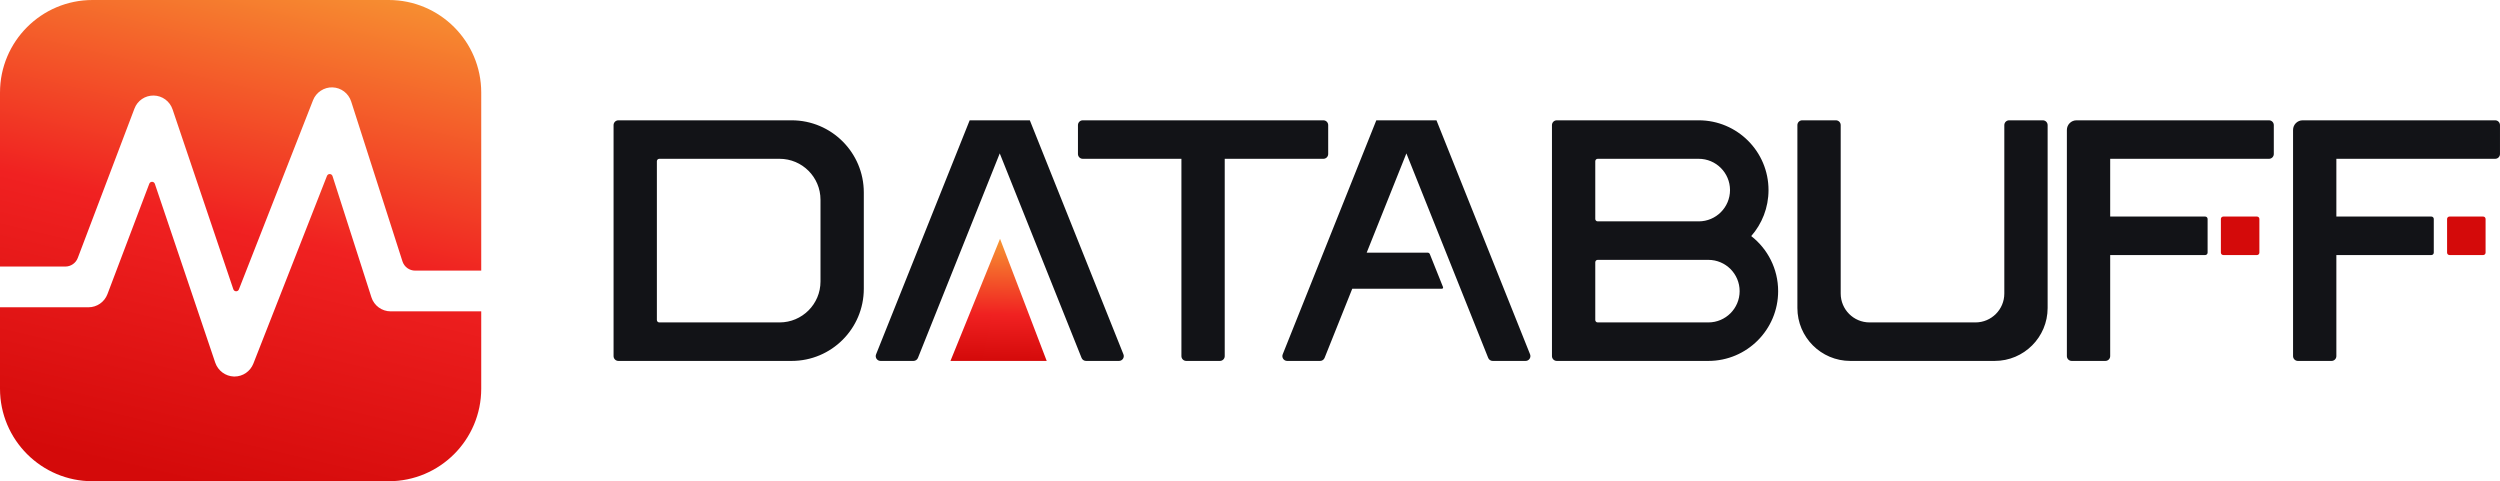 <svg xmlns="http://www.w3.org/2000/svg" xmlns:xlink="http://www.w3.org/1999/xlink" fill="none" version="1.1" width="145.461" height="28" viewBox="0 0 145.461 28"><defs><linearGradient x1="0.635" y1="-0.083" x2="0.379" y2="1" id="master_svg0_2_3677"><stop offset="0%" stop-color="#F79532" stop-opacity="1"/><stop offset="51.429%" stop-color="#F02121" stop-opacity="1"/><stop offset="100%" stop-color="#D40A0A" stop-opacity="1"/></linearGradient><linearGradient x1="0.528" y1="0" x2="0.511" y2="1" id="master_svg1_56_8658"><stop offset="0%" stop-color="#F79532" stop-opacity="1"/><stop offset="62.143%" stop-color="#F02121" stop-opacity="1"/><stop offset="100%" stop-color="#D40A0A" stop-opacity="1"/></linearGradient></defs><g><g><g><path d="M0,17.879L0,22.615C0,25.589,2.411,28,5.385,28L22.615,28C25.589,28,28,25.589,28,22.615L28,18.116L22.731,18.116C22.222,18.116,21.762,17.785,21.608,17.291L19.348,10.247C19.299,10.092,19.083,10.085,19.024,10.236L14.743,21.153C14.564,21.609,14.129,21.908,13.643,21.908L13.615,21.908C13.119,21.893,12.686,21.571,12.524,21.102L9.01,10.696C8.958,10.543,8.743,10.539,8.686,10.69L6.251,17.117C6.075,17.577,5.637,17.879,5.147,17.879L0,17.879ZM0,15.509L3.8,15.509C4.122,15.509,4.41,15.31,4.525,15.009L7.822,6.321C7.997,5.852,8.445,5.549,8.947,5.559C9.442,5.568,9.881,5.89,10.041,6.364L13.576,16.83C13.628,16.983,13.841,16.988,13.9,16.838L18.213,5.833C18.392,5.368,18.865,5.065,19.346,5.084C19.847,5.099,20.28,5.43,20.433,5.905L23.417,15.207C23.52,15.528,23.818,15.746,24.155,15.746L28,15.746L28,5.385C28,2.411,25.589,0,22.615,0L5.385,0C2.411,0,0,2.411,0,5.385L0,15.509Z" fill-rule="evenodd" fill="url(#master_svg0_2_3677)" fill-opacity="1"/></g></g><g><g><path d="M129.221,14.7L129.221,12.74C129.221,12.663,129.284,12.6,129.361,12.6L131.321,12.6C131.399,12.6,131.461,12.663,131.461,12.74L131.461,14.7C131.461,14.777,131.399,14.84,131.321,14.84L129.361,14.84C129.284,14.84,129.221,14.777,129.221,14.7Z" fill="#D40A0A" fill-opacity="1"/></g><g><path d="M142.382,14.7L142.382,12.74C142.382,12.663,142.444,12.6,142.522,12.6L144.482,12.6C144.559,12.6,144.622,12.663,144.622,12.74L144.622,14.7C144.622,14.777,144.559,14.84,144.482,14.84L142.522,14.84C142.444,14.84,142.382,14.777,142.382,14.7Z" fill="#D40A0A" fill-opacity="1"/></g><g><path d="M35.98,21C35.825,21,35.7,20.875,35.7,20.72L35.7,7.28C35.7,7.125,35.825,7,35.98,7L46.06,7C48.38,7,50.26,8.88,50.26,11.2L50.26,16.8C50.26,19.12,48.38,21,46.06,21L35.98,21ZM50.974,20.616C50.9,20.8,51.035,21,51.234,21L53.15,21C53.265,21,53.368,20.93,53.41,20.824L58.17,8.925L62.93,20.824C62.972,20.93,63.075,21,63.19,21L65.106,21C65.304,21,65.44,20.8,65.366,20.616L59.92,7L56.42,7L50.974,20.616ZM62.72,7.28L62.72,8.96C62.72,9.115,62.845,9.24,63,9.24L68.74,9.24L68.74,20.72C68.74,20.875,68.865,21,69.02,21L70.98,21C71.135,21,71.26,20.875,71.26,20.72L71.26,9.24L77,9.24C77.155,9.24,77.28,9.115,77.28,8.96L77.28,7.28C77.28,7.125,77.155,7,77,7L63,7C62.845,7,62.72,7.125,62.72,7.28ZM74.634,20.616C74.56,20.8,74.695,21,74.894,21L76.81,21C76.925,21,77.028,20.93,77.07,20.824L78.68,16.8L83.897,16.8C83.946,16.8,83.98,16.75,83.962,16.704L83.195,14.788C83.174,14.735,83.122,14.7,83.065,14.7L79.52,14.7L81.83,8.925L86.59,20.824C86.632,20.93,86.735,21,86.85,21L88.766,21C88.964,21,89.1,20.8,89.026,20.616L83.58,7L80.08,7L74.634,20.616ZM90.58,7C90.425,7,90.3,7.125,90.3,7.28L90.3,20.72C90.3,20.875,90.425,21,90.58,21L99.4,21C101.642,21,103.46,19.182,103.46,16.94C103.46,15.638,102.847,14.479,101.894,13.736C102.52,13.021,102.9,12.085,102.9,11.06C102.9,8.818,101.082,7,98.84,7L90.58,7ZM104.58,7.28C104.58,7.125,104.705,7,104.86,7L106.82,7C106.975,7,107.1,7.125,107.1,7.28L107.1,17.08C107.1,18.008,107.852,18.76,108.78,18.76L114.94,18.76C115.868,18.76,116.62,18.008,116.62,17.08L116.62,7.28C116.62,7.125,116.745,7,116.9,7L118.86,7C119.015,7,119.14,7.125,119.14,7.28L119.14,17.92C119.14,19.621,117.761,21,116.06,21L107.66,21C105.959,21,104.58,19.621,104.58,17.92L104.58,7.28ZM120.26,7.56C120.26,7.251,120.511,7,120.82,7L132.02,7C132.175,7,132.3,7.125,132.3,7.28L132.3,8.96C132.3,9.115,132.175,9.24,132.02,9.24L122.78,9.24L122.78,12.6L128.308,12.6C128.385,12.6,128.448,12.663,128.448,12.74L128.448,14.7C128.448,14.777,128.385,14.84,128.308,14.84L122.78,14.84L122.78,20.72C122.78,20.875,122.655,21,122.5,21L120.54,21C120.385,21,120.26,20.875,120.26,20.72L120.26,7.56ZM133.42,7.56L133.42,20.72C133.42,20.875,133.545,21,133.7,21L135.66,21C135.815,21,135.94,20.875,135.94,20.72L135.94,14.84L141.468,14.84C141.545,14.84,141.608,14.777,141.608,14.7L141.608,12.74C141.608,12.663,141.545,12.6,141.468,12.6L135.94,12.6L135.94,9.24L145.18,9.24C145.335,9.24,145.46,9.115,145.46,8.96L145.46,7.28C145.46,7.125,145.335,7,145.18,7L133.98,7C133.671,7,133.42,7.251,133.42,7.56ZM38.22,18.62L38.22,9.38C38.22,9.303,38.283,9.24,38.36,9.24L45.36,9.24C46.674,9.24,47.74,10.306,47.74,11.62L47.74,16.38C47.74,17.694,46.674,18.76,45.36,18.76L38.36,18.76C38.283,18.76,38.22,18.697,38.22,18.62ZM98.84,12.88L92.96,12.88C92.883,12.88,92.82,12.817,92.82,12.74L92.82,9.38C92.82,9.303,92.883,9.24,92.96,9.24L98.84,9.24C99.845,9.24,100.66,10.055,100.66,11.06C100.66,12.065,99.845,12.88,98.84,12.88ZM92.82,15.26C92.82,15.183,92.883,15.12,92.96,15.12L99.4,15.12C100.405,15.12,101.22,15.935,101.22,16.94C101.22,17.945,100.405,18.76,99.4,18.76L92.96,18.76C92.883,18.76,92.82,18.697,92.82,18.62L92.82,15.26Z" fill-rule="evenodd" fill="#121317" fill-opacity="1"/></g><g><path d="M55.302,21L60.902,21L58.186,13.894L55.302,21Z" fill="url(#master_svg1_56_8658)" fill-opacity="1"/></g></g></g></svg>